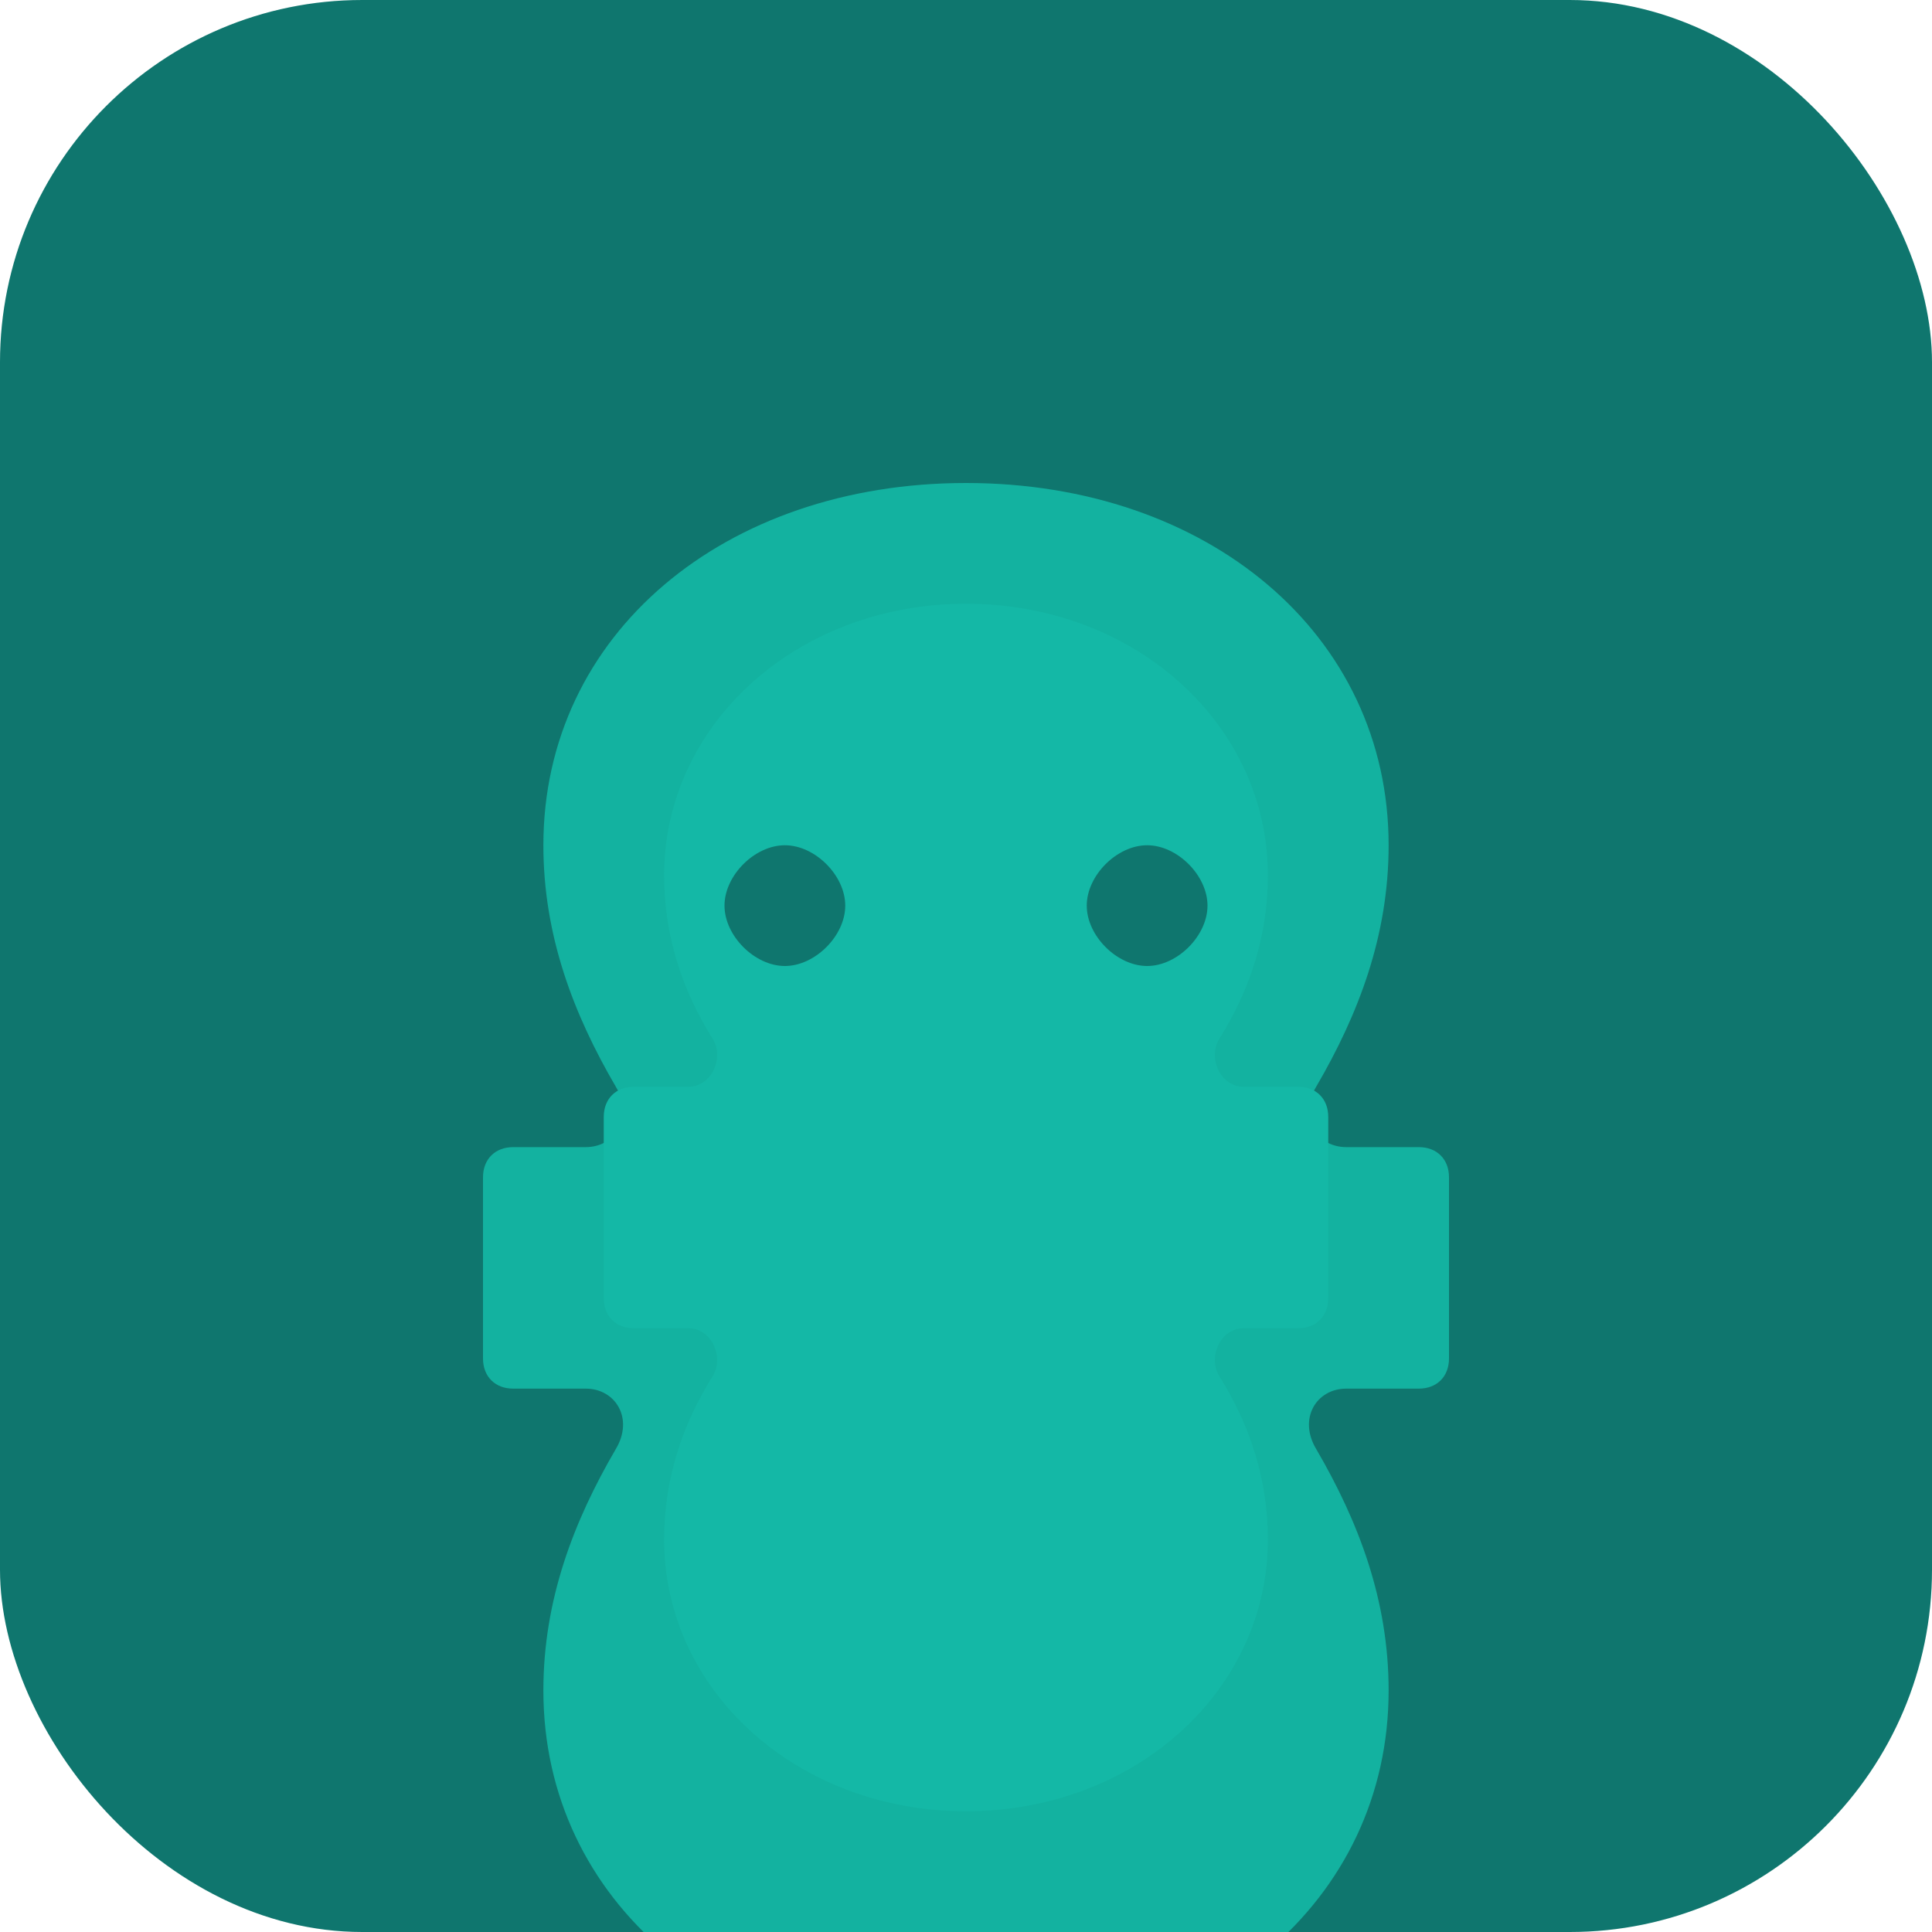 <svg width="32" height="32" viewBox="0 0 32 32" fill="none" xmlns="http://www.w3.org/2000/svg">
  <rect width="32" height="32" rx="6" fill="#0F766E"/>
  <path d="M16 8C12 8 9 10.5 9 14C9 15.5 9.5 16.8 10.2 18C10.5 18.5 10.2 19 9.7 19H8.5C8.2 19 8 19.2 8 19.5V22.5C8 22.8 8.2 23 8.5 23H9.7C10.2 23 10.5 23.5 10.2 24C9.5 25.2 9 26.5 9 28C9 31.5 12 34 16 34C20 34 23 31.5 23 28C23 26.5 22.5 25.2 21.8 24C21.5 23.5 21.8 23 22.3 23H23.5C23.8 23 24 22.8 24 22.5V19.5C24 19.2 23.8 19 23.5 19H22.3C21.8 19 21.5 18.5 21.8 18C22.5 16.8 23 15.5 23 14C23 10.5 20 8 16 8Z" fill="#14B8A6" fill-opacity="0.9"/>
  <path d="M16 10C13.2 10 11 12 11 14.5C11 15.5 11.3 16.4 11.8 17.2C12 17.5 11.8 18 11.4 18H10.5C10.2 18 10 18.2 10 18.5V21.5C10 21.8 10.2 22 10.5 22H11.4C11.8 22 12 22.5 11.8 22.8C11.3 23.6 11 24.5 11 25.5C11 28 13.2 30 16 30C18.8 30 21 28 21 25.5C21 24.5 20.7 23.6 20.2 22.8C20 22.5 20.2 22 20.6 22H21.5C21.8 22 22 21.8 22 21.5V18.5C22 18.2 21.8 18 21.5 18H20.6C20.2 18 20 17.5 20.2 17.2C20.7 16.4 21 15.5 21 14.5C21 12 18.8 10 16 10Z" fill="#14B8A6"/>
  <path d="M13 14C13.5 14 14 14.5 14 15C14 15.5 13.5 16 13 16C12.5 16 12 15.5 12 15C12 14.5 12.5 14 13 14Z" fill="#0F766E"/>
  <path d="M19 14C19.5 14 20 14.5 20 15C20 15.5 19.5 16 19 16C18.5 16 18 15.5 18 15C18 14.5 18.5 14 19 14Z" fill="#0F766E"/>
</svg>

